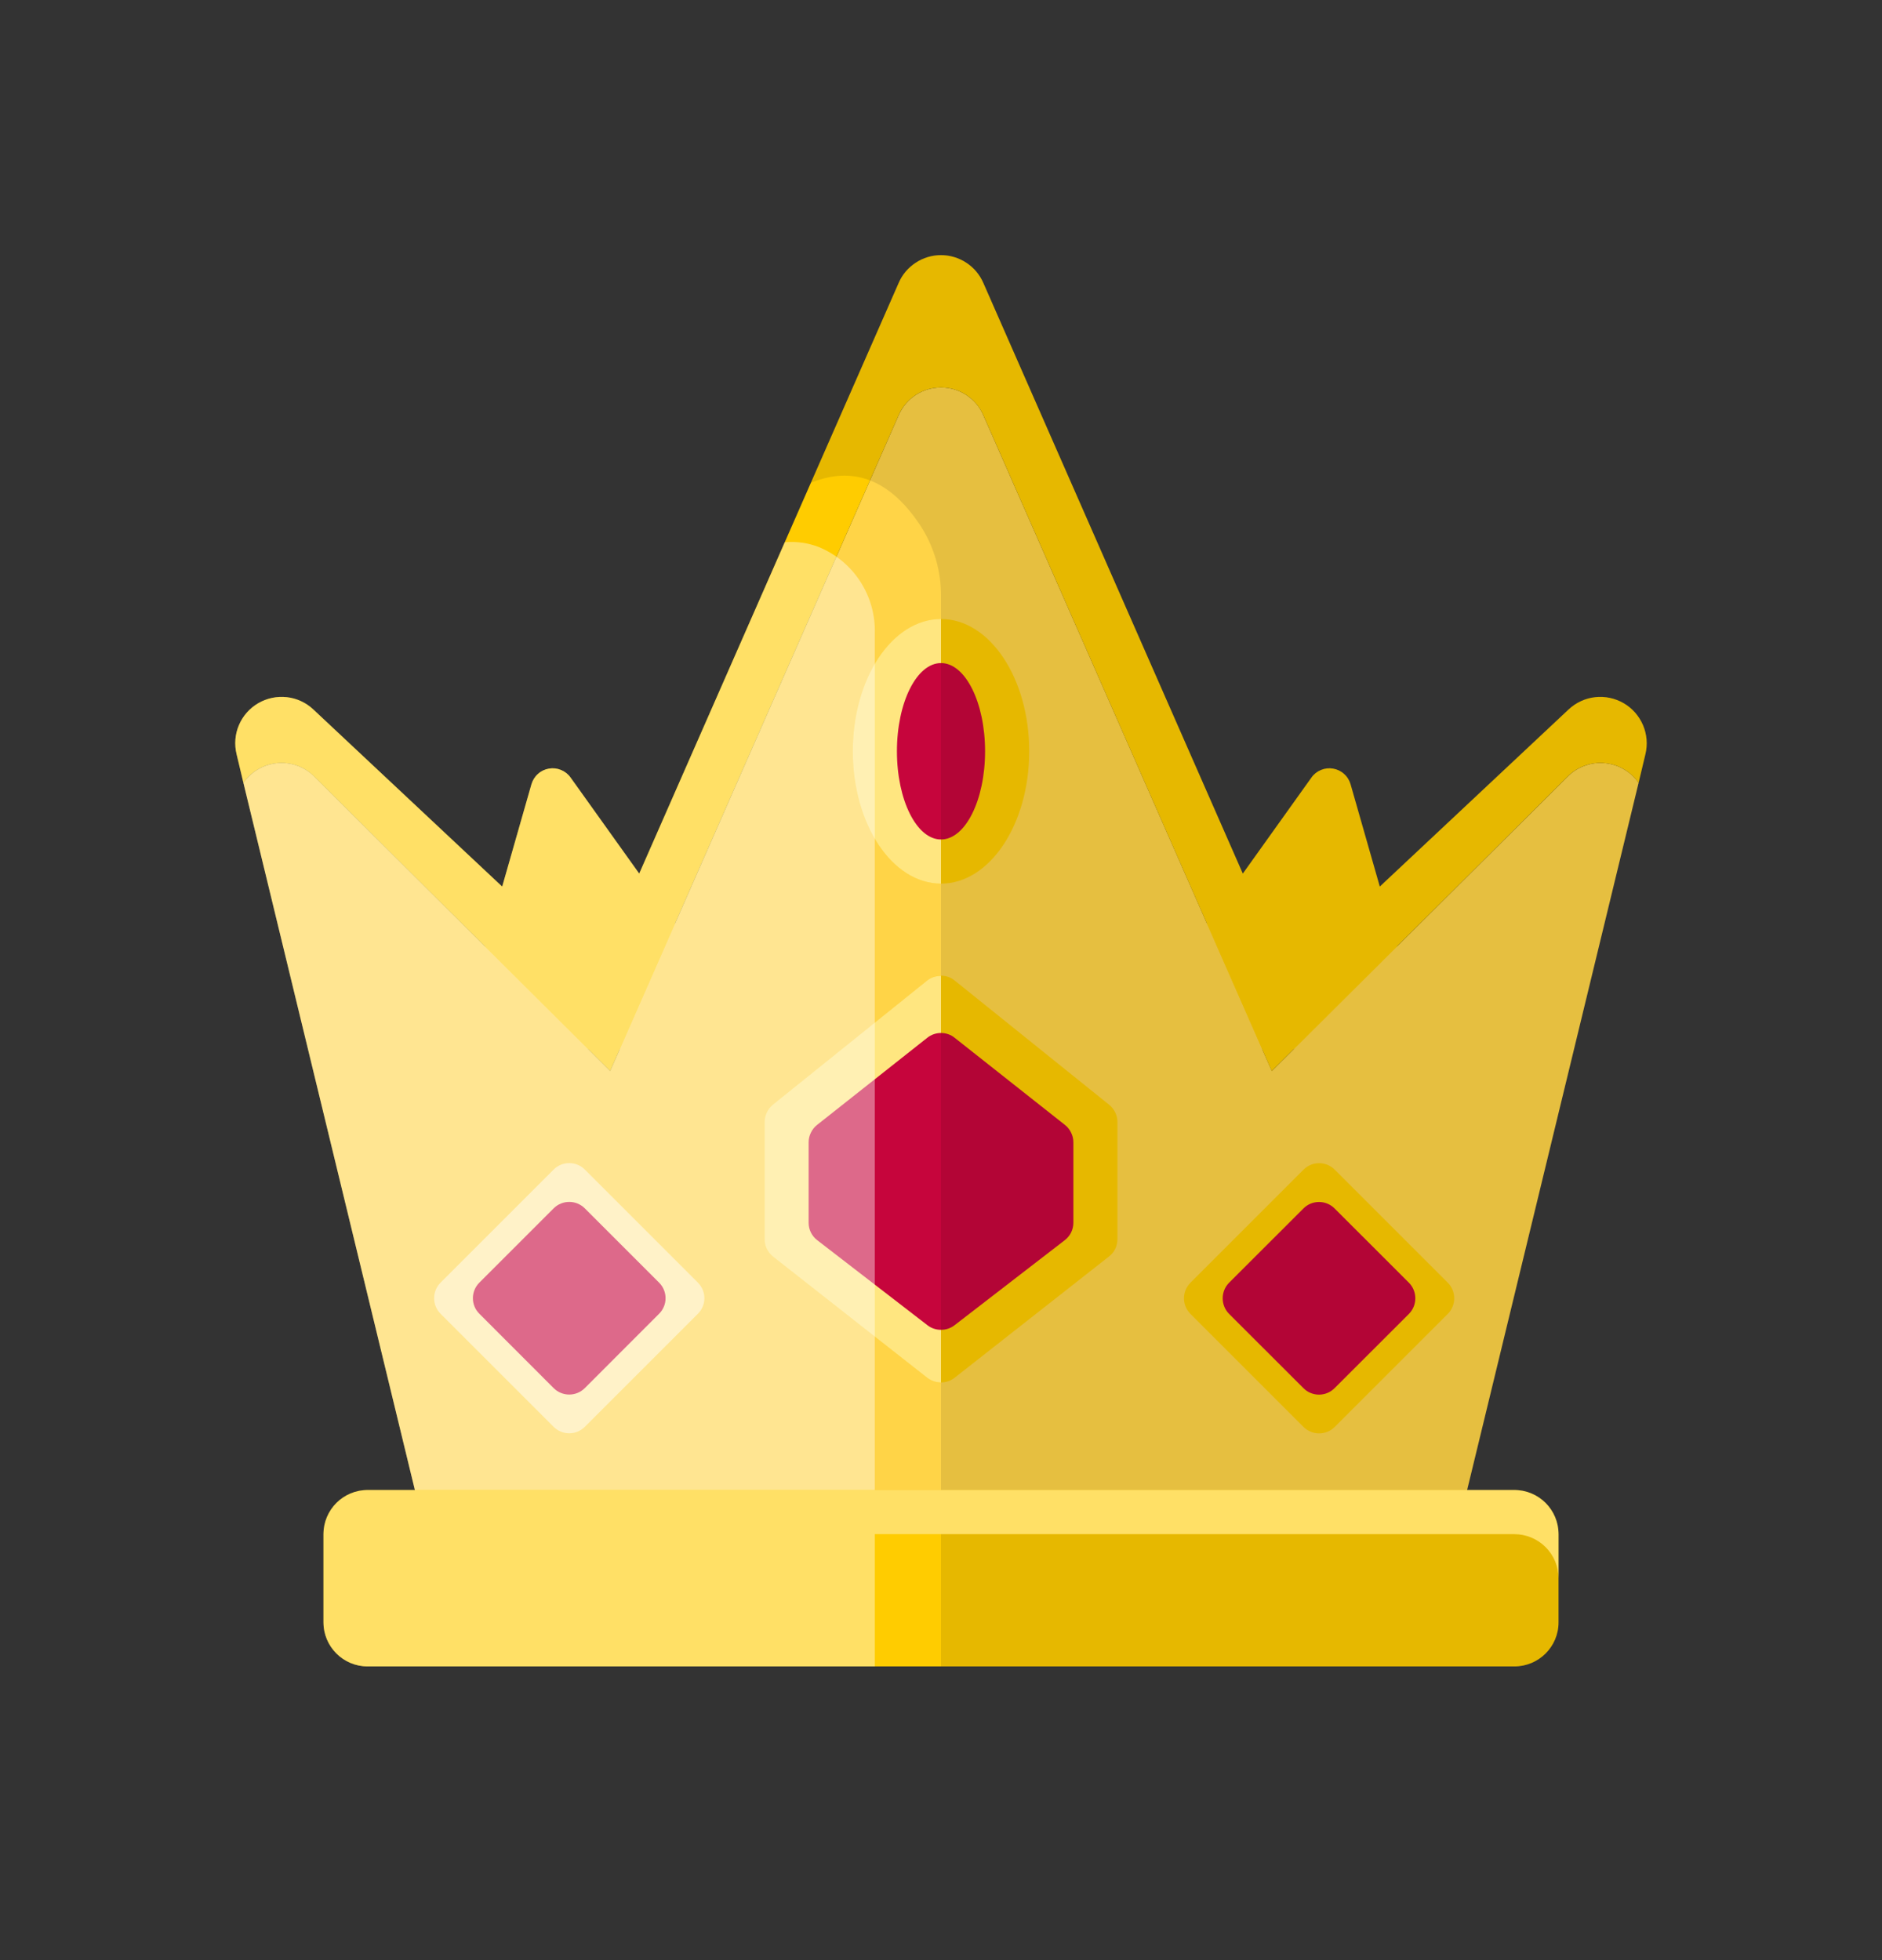 <svg width="24" height="25" viewBox="0 0 24 25" fill="none" xmlns="http://www.w3.org/2000/svg">
<rect x="0" y="0" width="24" height="25" fill="#333333" stroke="none"/>
<g clip-path="url(#clip0_292_3831)">
<path d="M5.812 13.38L6.777 10.003C6.792 9.952 6.82 9.906 6.86 9.871C6.899 9.835 6.948 9.812 7 9.803C7.052 9.794 7.106 9.8 7.154 9.82C7.203 9.84 7.246 9.874 7.276 9.917L9.75 13.38H5.812Z" fill="#FFCC00"/>
<path d="M18.188 13.38L17.223 10.003C17.208 9.952 17.18 9.906 17.14 9.871C17.101 9.835 17.052 9.812 17 9.803C16.948 9.794 16.894 9.8 16.846 9.82C16.797 9.84 16.754 9.874 16.724 9.917L14.25 13.38H18.188Z" fill="#FFCC00"/>
<path d="M20.896 9.984L18.3 20.692H5.7L3.104 9.984C3.153 9.915 3.216 9.856 3.289 9.813C3.362 9.769 3.444 9.743 3.529 9.734C3.613 9.725 3.699 9.734 3.78 9.762C3.86 9.789 3.934 9.833 3.996 9.892L7.781 13.66L11.46 5.296C11.506 5.191 11.581 5.101 11.677 5.038C11.773 4.975 11.885 4.942 12 4.942C12.115 4.942 12.227 4.975 12.323 5.038C12.419 5.101 12.495 5.191 12.54 5.296L16.219 13.66L20.005 9.892C20.067 9.833 20.14 9.789 20.221 9.762C20.302 9.734 20.387 9.725 20.472 9.734C20.556 9.743 20.638 9.769 20.711 9.813C20.785 9.856 20.848 9.915 20.896 9.984Z" fill="#FFD447"/>
<path d="M20.983 9.619L20.896 9.984C20.847 9.915 20.784 9.856 20.711 9.813C20.637 9.769 20.556 9.743 20.471 9.734C20.387 9.725 20.301 9.734 20.22 9.762C20.14 9.789 20.066 9.833 20.004 9.892L16.218 13.66L12.54 5.296C12.494 5.191 12.419 5.101 12.323 5.038C12.227 4.975 12.114 4.942 12 4.942C11.885 4.942 11.773 4.975 11.677 5.038C11.581 5.101 11.505 5.191 11.46 5.296L7.781 13.66L3.995 9.892C3.933 9.833 3.86 9.789 3.779 9.762C3.698 9.734 3.613 9.725 3.528 9.734C3.444 9.743 3.362 9.769 3.289 9.813C3.215 9.856 3.152 9.915 3.104 9.984L3.017 9.619C2.987 9.495 2.997 9.365 3.047 9.248C3.097 9.131 3.183 9.033 3.293 8.969C3.403 8.905 3.531 8.878 3.657 8.892C3.784 8.906 3.902 8.961 3.995 9.048L7.59 12.42L11.46 3.609C11.505 3.503 11.581 3.414 11.677 3.351C11.773 3.288 11.885 3.254 12 3.254C12.114 3.254 12.227 3.288 12.323 3.351C12.419 3.414 12.494 3.503 12.54 3.609L16.41 12.42L20.004 9.048C20.097 8.961 20.216 8.906 20.342 8.892C20.468 8.878 20.596 8.905 20.706 8.969C20.816 9.033 20.902 9.131 20.952 9.248C21.002 9.365 21.013 9.495 20.983 9.619Z" fill="#FFCC00"/>
<path opacity="0.5" d="M7.06 14.917L5.618 16.359C5.509 16.469 5.509 16.647 5.618 16.756L7.06 18.198C7.17 18.308 7.348 18.308 7.458 18.198L8.9 16.756C9.01 16.647 9.01 16.469 8.9 16.359L7.458 14.917C7.348 14.807 7.17 14.807 7.06 14.917Z" fill="white"/>
<path d="M7.06 15.412L6.113 16.359C6.003 16.469 6.003 16.647 6.113 16.756L7.06 17.704C7.17 17.814 7.348 17.814 7.458 17.704L8.405 16.756C8.515 16.647 8.515 16.469 8.405 16.359L7.458 15.412C7.348 15.302 7.17 15.302 7.06 15.412Z" fill="#C6053C"/>
<path d="M16.623 14.918L15.181 16.36C15.071 16.47 15.071 16.648 15.181 16.758L16.623 18.2C16.733 18.309 16.911 18.309 17.021 18.2L18.463 16.758C18.572 16.648 18.572 16.47 18.463 16.36L17.021 14.918C16.911 14.808 16.733 14.808 16.623 14.918Z" fill="#FFCC00"/>
<path d="M16.622 15.413L15.674 16.36C15.565 16.47 15.565 16.648 15.674 16.758L16.622 17.705C16.731 17.815 16.91 17.815 17.019 17.705L17.967 16.758C18.076 16.648 18.076 16.47 17.967 16.36L17.019 15.413C16.91 15.303 16.731 15.303 16.622 15.413Z" fill="#C6053C"/>
<path d="M14.25 15.805V14.31C14.25 14.268 14.241 14.227 14.222 14.189C14.204 14.151 14.178 14.118 14.145 14.091L12.176 12.507C12.126 12.466 12.064 12.444 12 12.444C11.936 12.444 11.874 12.466 11.824 12.507L9.855 14.091C9.822 14.118 9.796 14.151 9.778 14.189C9.759 14.227 9.75 14.268 9.75 14.31V15.805C9.75 15.848 9.76 15.89 9.778 15.928C9.797 15.967 9.824 16 9.858 16.026L11.826 17.572C11.876 17.611 11.937 17.632 12 17.632C12.063 17.632 12.124 17.611 12.174 17.572L14.142 16.026C14.176 16 14.203 15.967 14.222 15.928C14.24 15.89 14.25 15.848 14.25 15.805Z" fill="#FFCC00"/>
<path opacity="0.5" d="M12 12.446V17.632C11.937 17.632 11.876 17.611 11.826 17.573L9.857 16.026C9.824 16 9.797 15.966 9.778 15.928C9.76 15.89 9.75 15.849 9.75 15.806V14.31C9.75 14.268 9.76 14.227 9.778 14.189C9.796 14.151 9.822 14.118 9.854 14.091L11.823 12.507C11.873 12.467 11.936 12.445 12 12.446Z" fill="white"/>
<path d="M13.688 15.595V14.569C13.688 14.526 13.678 14.484 13.659 14.446C13.641 14.408 13.614 14.374 13.581 14.348L12.174 13.236C12.125 13.196 12.063 13.175 12 13.175C11.937 13.175 11.875 13.196 11.825 13.236L10.419 14.348C10.386 14.374 10.359 14.408 10.341 14.446C10.322 14.484 10.312 14.526 10.312 14.569V15.595C10.312 15.639 10.322 15.681 10.341 15.72C10.36 15.758 10.388 15.792 10.422 15.818L11.828 16.903C11.877 16.941 11.938 16.961 12 16.961C12.062 16.961 12.123 16.941 12.172 16.903L13.578 15.818C13.612 15.792 13.64 15.758 13.659 15.72C13.678 15.681 13.688 15.638 13.688 15.595Z" fill="#C6053C"/>
<path d="M12 11.27C12.621 11.27 13.125 10.514 13.125 9.582C13.125 8.65 12.621 7.895 12 7.895C11.379 7.895 10.875 8.65 10.875 9.582C10.875 10.514 11.379 11.27 12 11.27Z" fill="#FFCC00"/>
<path opacity="0.5" d="M12 7.895V11.27C11.378 11.27 10.875 10.513 10.875 9.582C10.875 8.651 11.378 7.895 12 7.895Z" fill="white"/>
<path d="M12 10.707C12.311 10.707 12.562 10.204 12.562 9.582C12.562 8.961 12.311 8.457 12 8.457C11.689 8.457 11.438 8.961 11.438 9.582C11.438 10.204 11.689 10.707 12 10.707Z" fill="#C6053C"/>
<path opacity="0.1" d="M20.983 9.619L20.896 9.984L18.3 20.692H12V7.608C12.003 7.295 11.916 6.987 11.749 6.722C11.297 6.022 10.785 5.974 10.338 6.159L11.46 3.609C11.505 3.503 11.581 3.414 11.677 3.351C11.773 3.288 11.885 3.254 12 3.254C12.115 3.254 12.227 3.288 12.323 3.351C12.419 3.414 12.494 3.503 12.54 3.609L15.847 11.14L16.722 9.917C16.753 9.874 16.795 9.84 16.844 9.82C16.893 9.8 16.947 9.794 16.999 9.803C17.051 9.812 17.099 9.835 17.139 9.87C17.179 9.905 17.208 9.951 17.223 10.001L17.597 11.306L20.004 9.048C20.097 8.961 20.216 8.906 20.342 8.892C20.469 8.878 20.596 8.905 20.706 8.969C20.816 9.033 20.902 9.131 20.952 9.248C21.002 9.365 21.013 9.495 20.983 9.619Z" fill="black"/>
<path opacity="0.4" d="M10.444 6.978C10.306 6.924 10.157 6.903 10.008 6.916L8.152 11.142L7.276 9.916C7.246 9.873 7.203 9.84 7.154 9.82C7.105 9.8 7.052 9.794 7 9.803C6.947 9.812 6.899 9.835 6.86 9.871C6.82 9.906 6.792 9.952 6.777 10.003L6.404 11.308L3.995 9.048C3.902 8.961 3.784 8.906 3.657 8.892C3.531 8.878 3.403 8.905 3.293 8.969C3.183 9.033 3.097 9.131 3.047 9.248C2.997 9.365 2.987 9.495 3.017 9.619L3.104 9.985L5.7 20.692H11.156V8.075C11.162 7.842 11.097 7.612 10.97 7.416C10.843 7.22 10.66 7.068 10.444 6.978Z" fill="white"/>
<path d="M19.312 19.004H4.688C4.377 19.004 4.125 19.256 4.125 19.567V20.692C4.125 21.002 4.377 21.254 4.688 21.254H19.312C19.623 21.254 19.875 21.002 19.875 20.692V19.567C19.875 19.256 19.623 19.004 19.312 19.004Z" fill="#FFCC00"/>
<path opacity="0.1" d="M12 19.567H19.312C19.462 19.567 19.605 19.626 19.71 19.731C19.816 19.837 19.875 19.98 19.875 20.129V20.692C19.875 20.841 19.816 20.984 19.71 21.089C19.605 21.195 19.462 21.254 19.312 21.254H12V19.567Z" fill="black"/>
<path opacity="0.4" d="M19.312 19.004H4.688C4.538 19.005 4.396 19.064 4.29 19.169C4.185 19.275 4.125 19.418 4.125 19.567V20.692C4.125 20.841 4.184 20.984 4.29 21.089C4.395 21.195 4.538 21.254 4.688 21.254H11.156V19.567H19.312C19.462 19.567 19.604 19.627 19.71 19.732C19.815 19.837 19.875 19.98 19.875 20.129V19.567C19.875 19.418 19.815 19.275 19.71 19.169C19.604 19.064 19.462 19.005 19.312 19.004Z" fill="white"/>
</g>
<defs>
<clipPath id="clip0_292_3831">
<rect width="18" height="18" fill="white" transform="translate(3 3.254)"/>
</clipPath>
</defs>
</svg>
